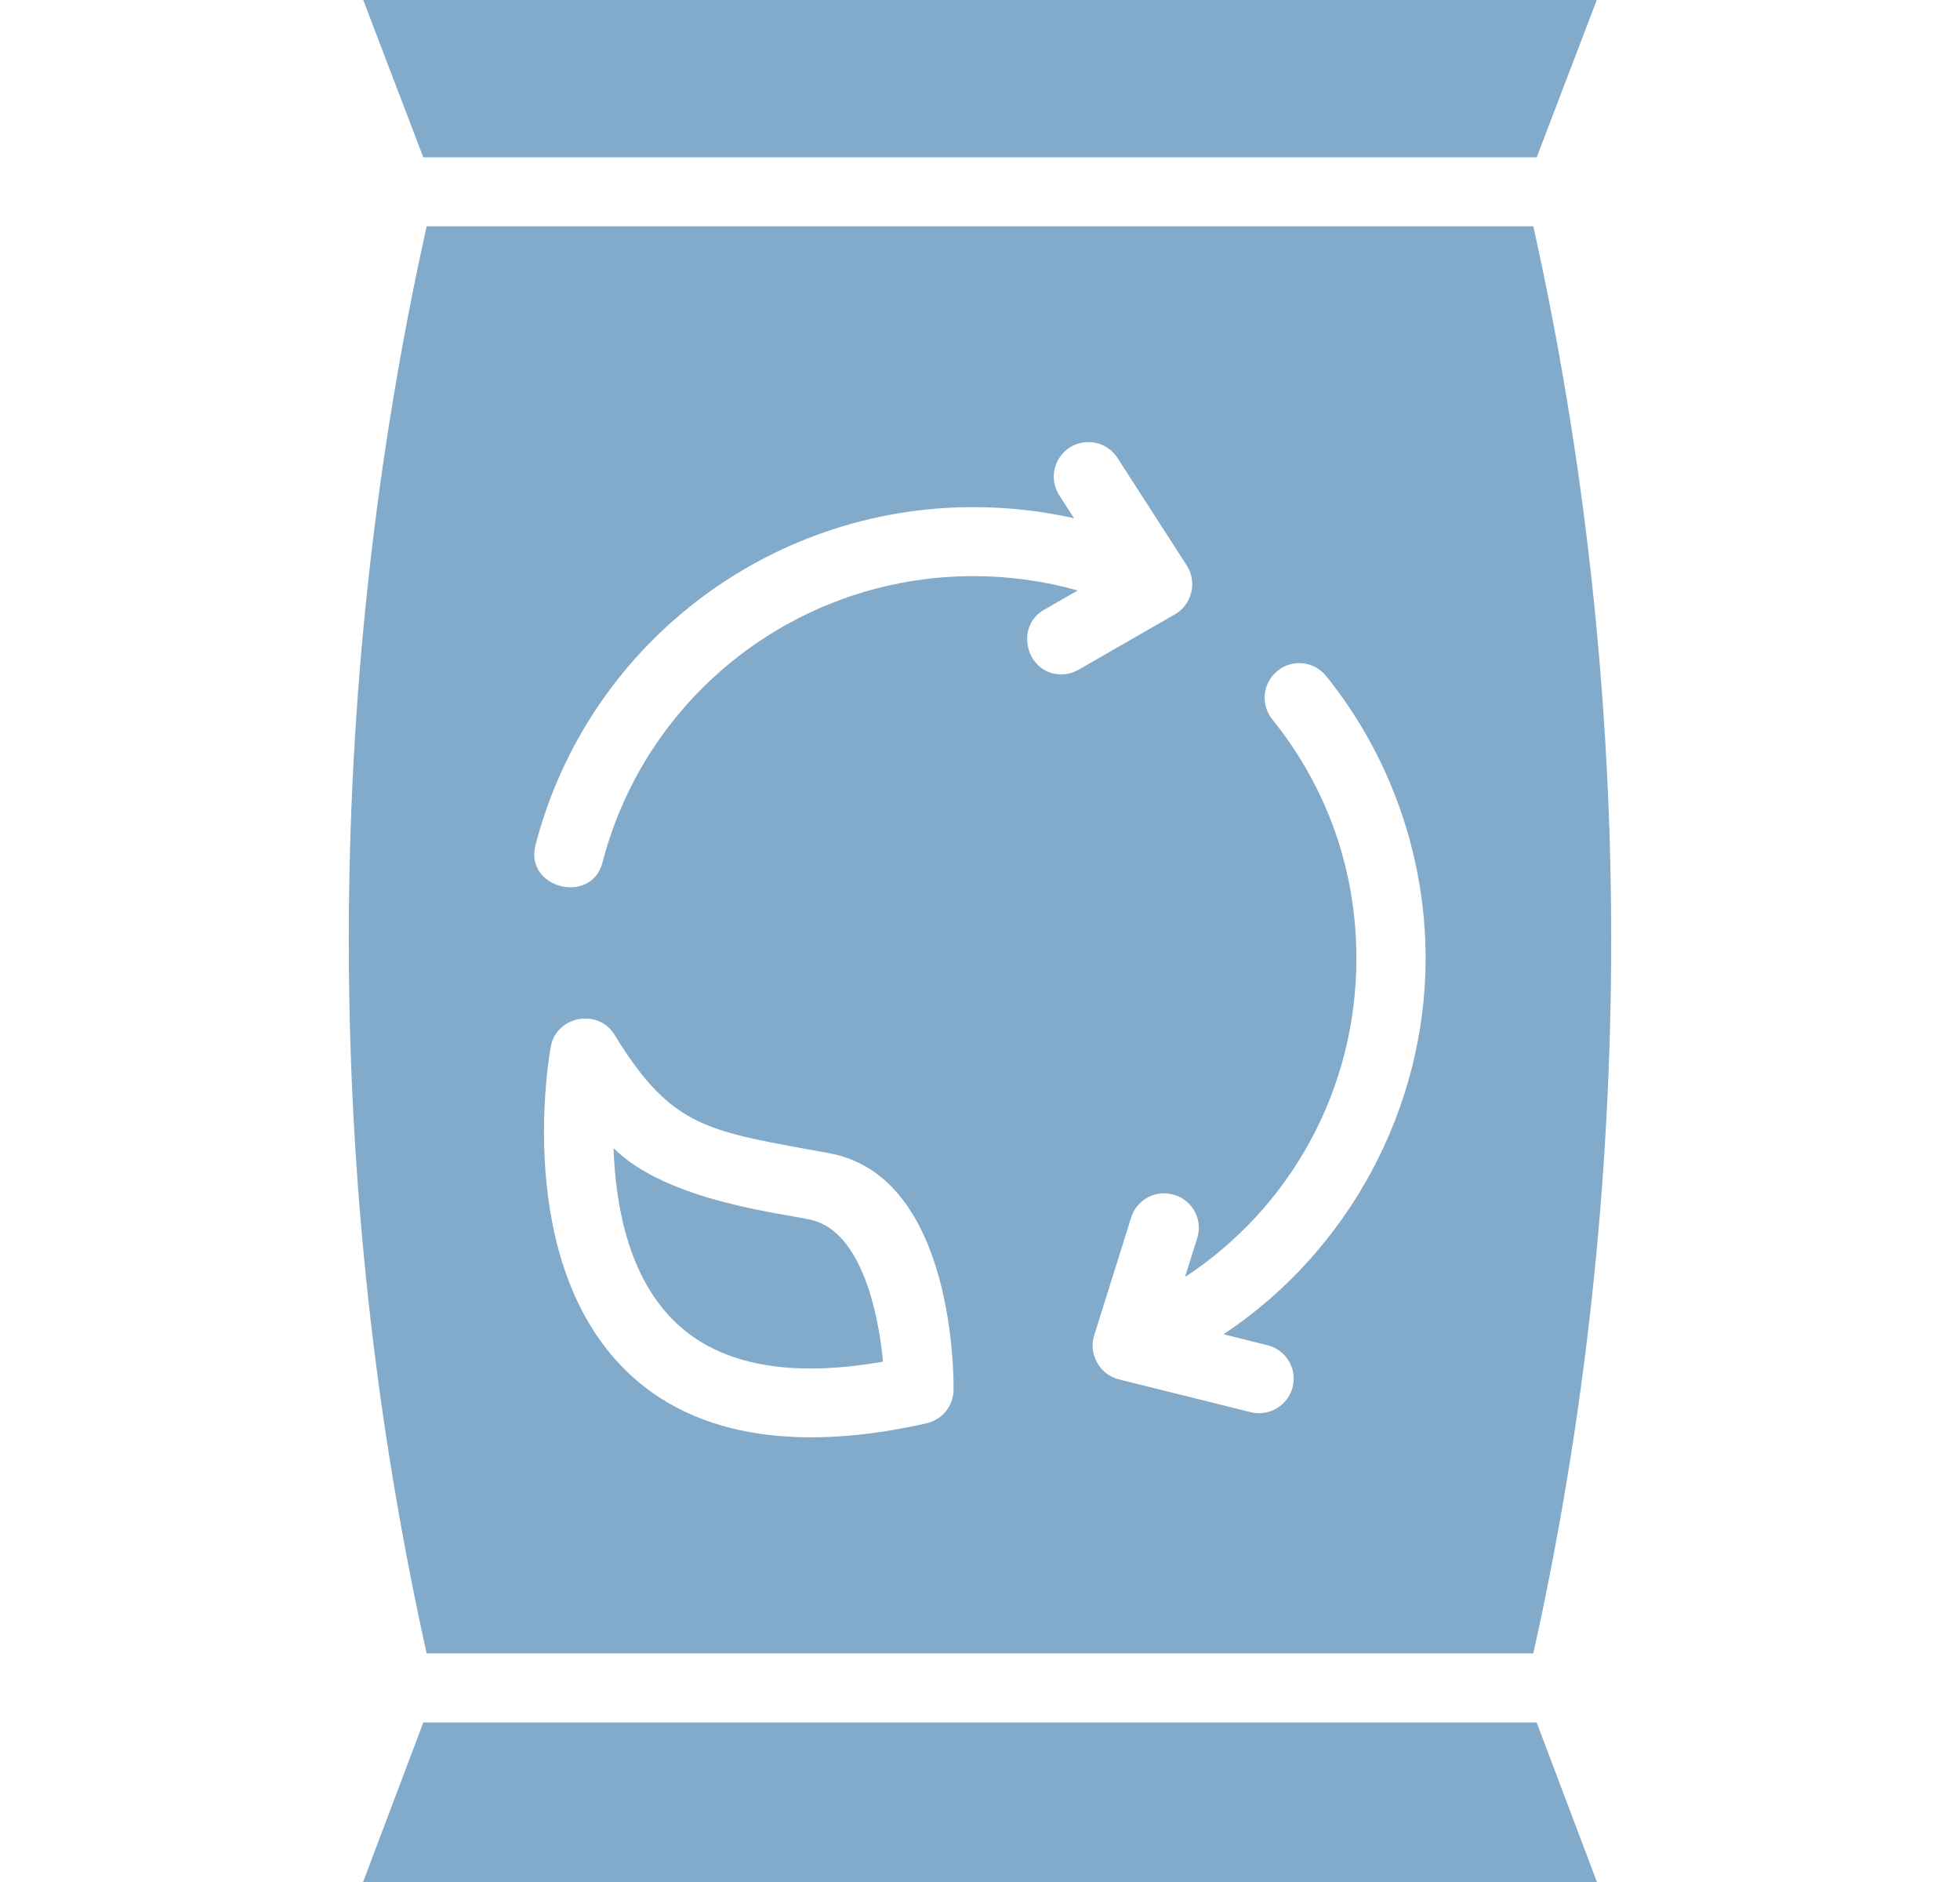 <svg width="25" height="24" viewBox="0 0 25 24" fill="none" xmlns="http://www.w3.org/2000/svg">
<g clip-path="url(#clip0_823_4161)">
<path d="M5.399 2.006H19.601L20.367 -0H4.633L5.399 2.006ZM4.631 24H20.369L19.6 21.965H5.4L4.631 24ZM19.558 2.886H5.442C4.118 8.847 4.118 15.124 5.442 21.084H19.558C20.882 15.124 20.882 8.847 19.558 2.886ZM12.163 17.724C12.162 17.824 12.127 17.92 12.065 17.997C12.003 18.074 11.916 18.128 11.819 18.15C10.535 18.442 9.023 18.473 8.008 17.502C6.536 16.093 7.005 13.455 7.026 13.344C7.098 12.956 7.63 12.856 7.837 13.194C8.583 14.412 9.041 14.422 10.58 14.707C12.191 15.005 12.164 17.618 12.163 17.724C12.164 17.618 12.161 17.929 12.163 17.724ZM13.537 8.6C13.095 8.6 12.934 7.997 13.316 7.777L13.746 7.53C13.317 7.409 12.872 7.347 12.415 7.347C10.187 7.347 8.242 8.849 7.685 10.998C7.543 11.546 6.688 11.327 6.83 10.778C7.487 8.24 9.784 6.467 12.415 6.467C12.854 6.467 13.283 6.515 13.7 6.609L13.511 6.316C13.379 6.111 13.439 5.839 13.644 5.707C13.849 5.576 14.122 5.635 14.254 5.84L15.139 7.214C15.273 7.423 15.203 7.71 14.987 7.834L13.757 8.541C13.69 8.579 13.614 8.6 13.537 8.6ZM15.606 17.015L16.167 17.155C16.404 17.214 16.547 17.453 16.488 17.689C16.43 17.922 16.186 18.068 15.953 18.009L14.27 17.59C14.028 17.529 13.881 17.269 13.956 17.031L14.428 15.526C14.501 15.294 14.748 15.165 14.981 15.238C15.214 15.31 15.344 15.557 15.271 15.789L15.115 16.285C16.468 15.396 17.301 13.889 17.301 12.221C17.301 11.099 16.93 10.045 16.228 9.173C16.191 9.128 16.164 9.076 16.148 9.02C16.132 8.965 16.127 8.907 16.133 8.849C16.139 8.792 16.157 8.736 16.185 8.685C16.213 8.635 16.25 8.59 16.296 8.554C16.486 8.401 16.764 8.432 16.916 8.622C17.734 9.637 18.184 10.916 18.184 12.221C18.184 14.133 17.203 15.957 15.606 17.015Z" fill="#82AACA"/>
<path d="M7.826 14.642C7.85 15.373 8.016 16.291 8.621 16.868C9.187 17.407 10.074 17.574 11.263 17.364C11.204 16.73 10.983 15.718 10.361 15.56C10.033 15.476 8.519 15.333 7.826 14.642Z" fill="#82AACA"/>
</g>
<defs>
<clipPath id="clip0_823_4161">
<rect width="24" height="24" fill="white" transform="translate(0.5 -0)"/>
</clipPath>
</defs>
</svg>
